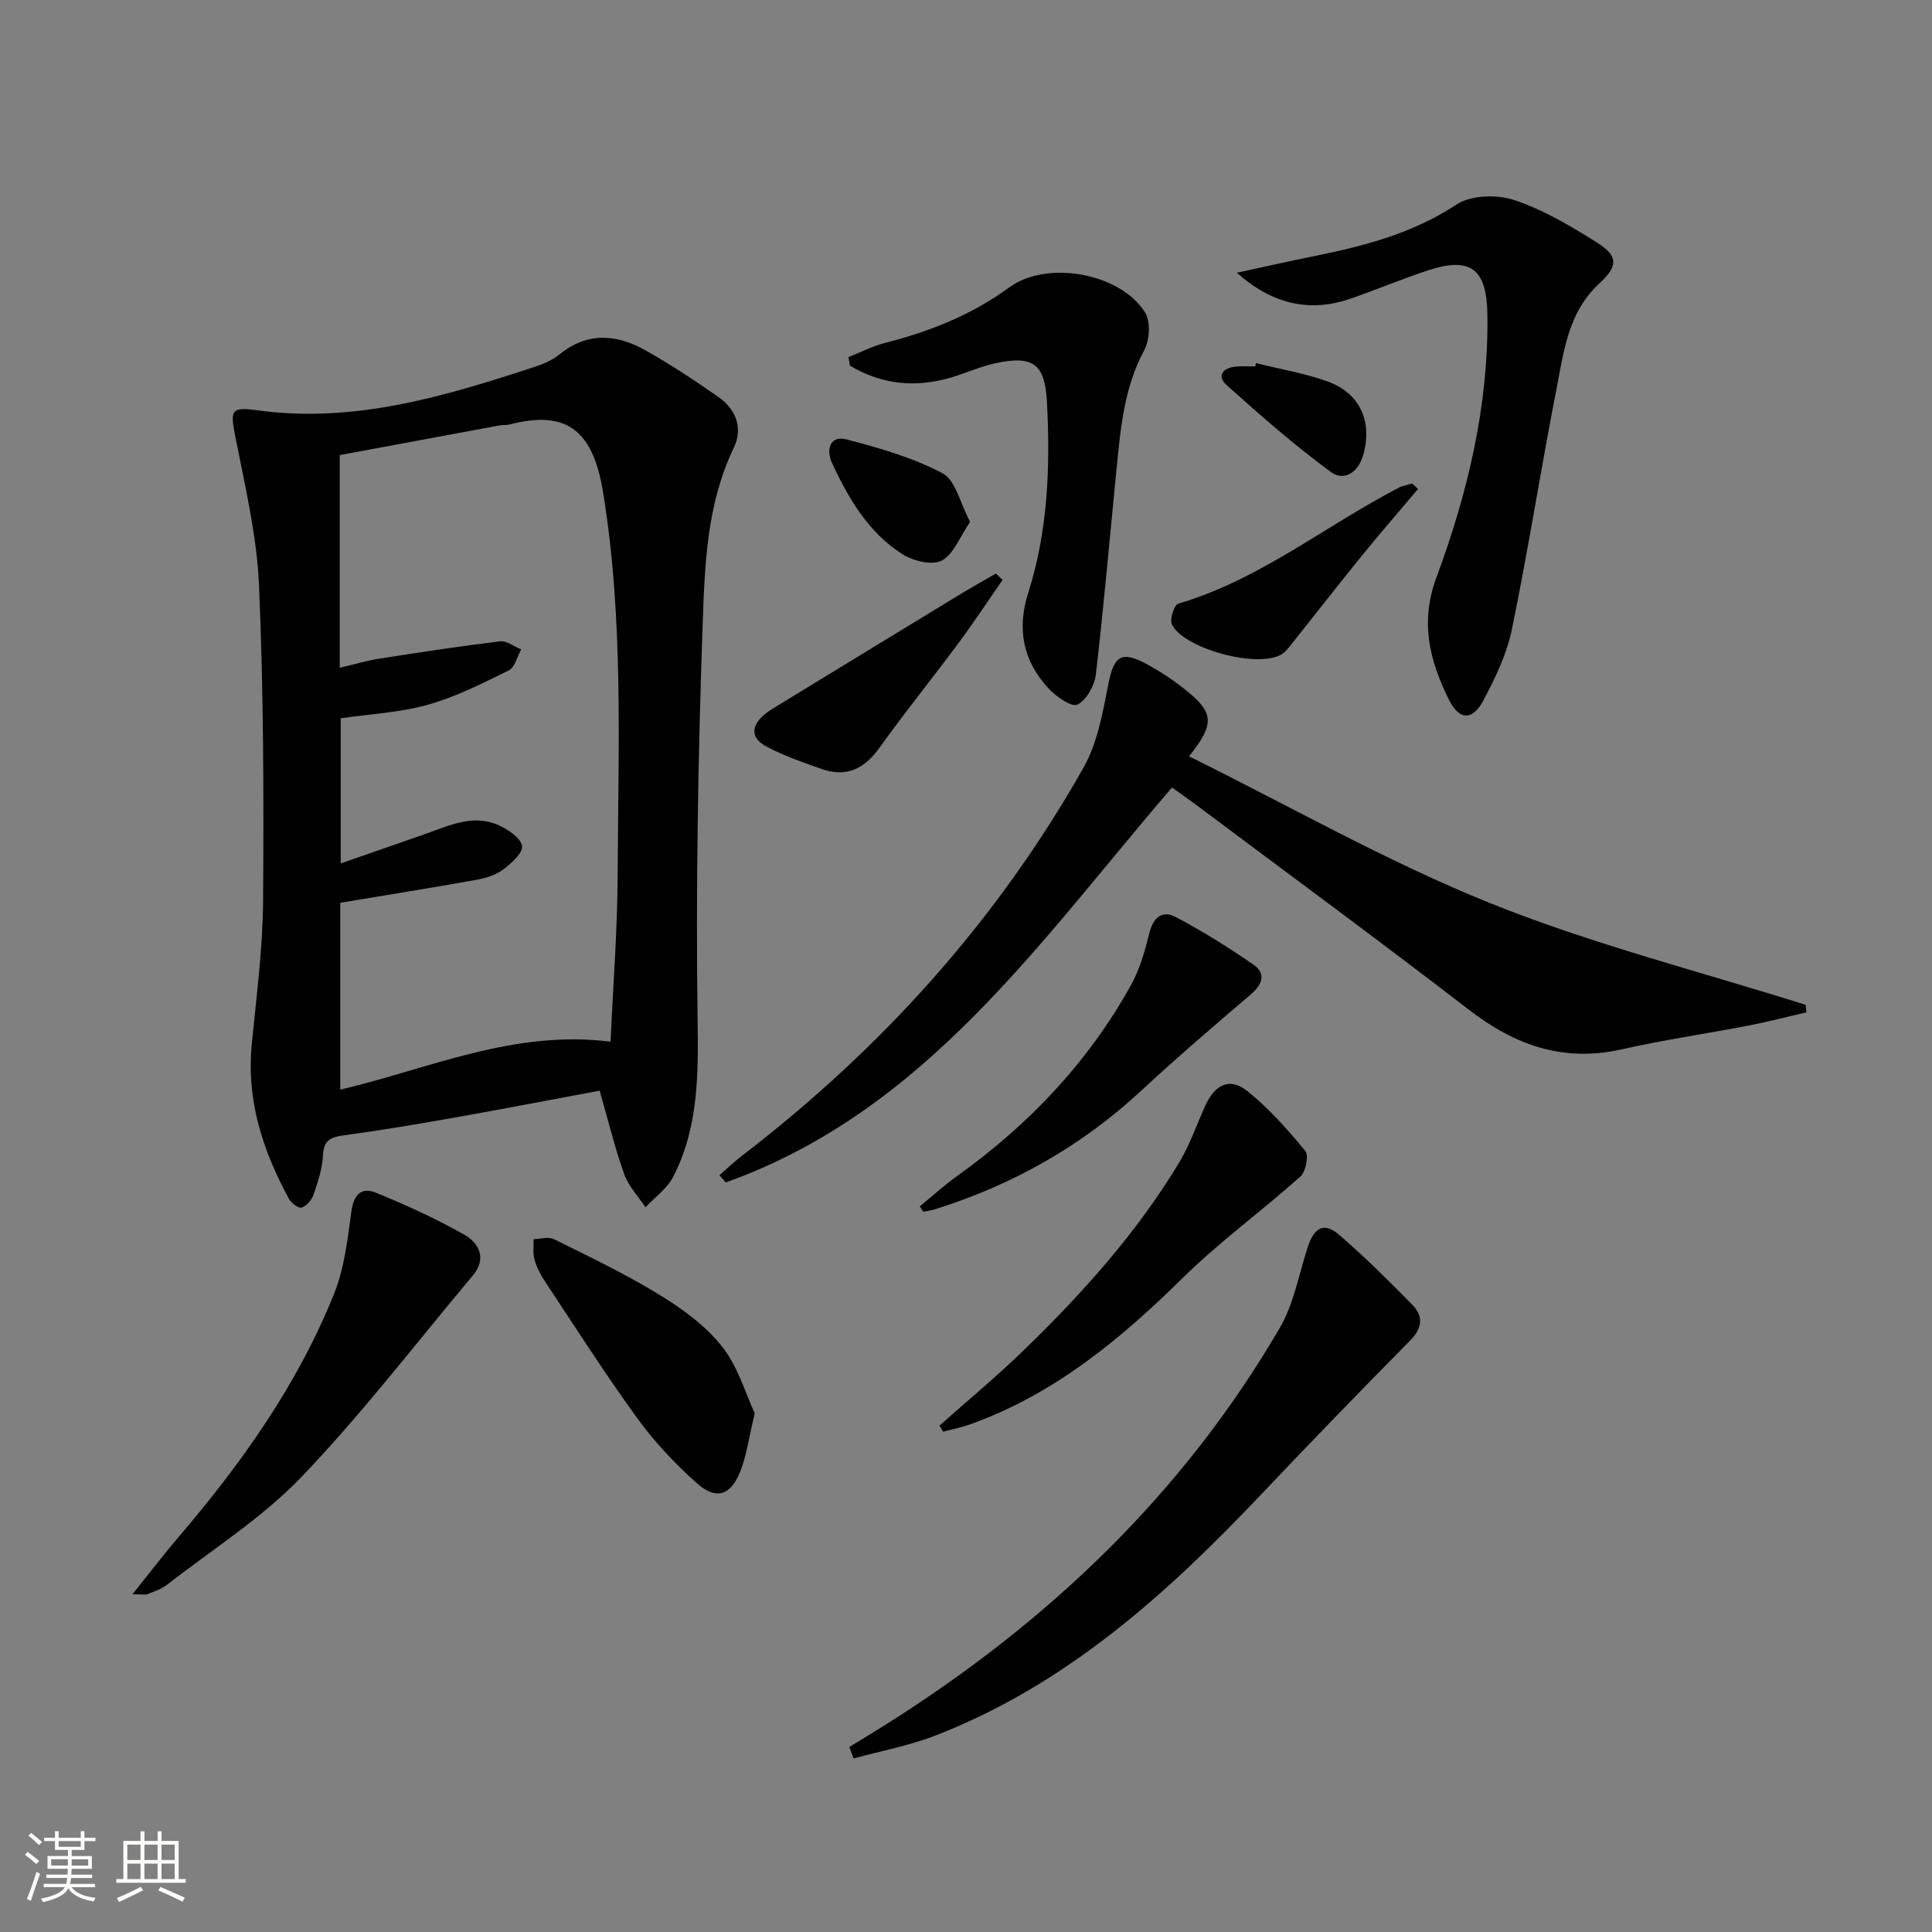 <svg enable-background="new 0 0 400 400" viewBox="0 0 400 400" xmlns="http://www.w3.org/2000/svg"><rect x="0" y="0" width="400" height="400" fill="#808080" stroke="none"/><path d="m5.17 384 .55-.58c.85.61 1.65 1.24 2.4 1.87l-.59.64c-.83-.73-1.62-1.38-2.36-1.93m1.22 9.53-.82-.34c.71-1.76 1.37-3.64 1.98-5.63.24.13.5.25.76.36-.6 1.67-1.24 3.54-1.92 5.61m-.5-13.5.57-.54c.56.44 1.31 1.06 2.26 1.87l-.64.64c-.68-.66-1.41-1.32-2.19-1.97m3.25.46h2.24v-1.36h.77v1.36h4.57v-1.36h.76v1.36h2.28v.69h-2.28v1.84h-2.64v1.26h4.18v2.64h-4.21c0 .45-.02.86-.05 1.21h4.32v.69h-4.38c-.04.34-.1.75-.19 1.22h5.15v.69h-4.82c.87 1.19 2.51 1.92 4.93 2.19-.17.31-.3.57-.37.76-2.77-.49-4.52-1.41-5.26-2.76-.56 1.26-2.3 2.23-5.24 2.9-.12-.24-.26-.48-.43-.72 2.73-.55 4.38-1.34 4.96-2.38h-4.38v-.69h4.65c.1-.38.17-.79.21-1.22h-4.32v-.69h4.4c.03-.34.05-.75.05-1.21h-4.2v-2.64h4.23v-1.26h-2.69v-1.84h-2.24zm1.46 4.46v1.29h3.45c.01-.4.02-.57.01-.53v-.32-.45h-3.46zm1.55-2.59h4.57v-1.19h-4.57zm6.11 2.59h-3.42v.77c-.01.19-.01.37-.02.53h3.44z" fill="#fbfcfa"/><path d="m32.63 379.16h.82v1.98h3.54v7.89h1.46v.78h-14.37v-.78h1.46v-7.89h3.55v-1.98h.82v1.98h2.73v-1.98zm-3.49 11.48.5.73c-1.61.82-3.28 1.63-5 2.41-.13-.27-.28-.55-.44-.82 1.75-.72 3.4-1.49 4.94-2.32m-2.78-5.55h2.73v-3.18h-2.73zm0 3.95h2.73v-3.2h-2.73zm3.54-3.95h2.73v-3.18h-2.73zm0 3.95h2.73v-3.2h-2.73zm7.89 4.68c-1.84-.92-3.51-1.7-5.02-2.32l.45-.73c1.89.8 3.57 1.55 5.04 2.23zm-1.62-11.81h-2.73v3.18h2.73zm-2.73 7.13h2.73v-3.2h-2.73z" fill="#fbfcfa"/><g fill="#010102"><path d="m124.15 225.81c-10.24 1.91-20.31 3.85-30.41 5.64-7.51 1.33-15.03 2.59-22.58 3.61-2.71.37-4.14 1-4.29 4.12-.13 2.76-1.06 5.53-1.96 8.19-.37 1.08-1.43 2.3-2.46 2.65-.61.21-2.14-.92-2.61-1.79-5.42-9.94-8.84-20.37-7.72-31.94.96-9.91 2.28-19.83 2.35-29.76.15-21.8.1-43.63-.85-65.41-.45-10.33-2.92-20.6-4.92-30.82-1.02-5.23-.97-6.12 4.45-5.37 20.27 2.81 39.13-2.92 57.94-9.11 1.71-.56 3.45-1.39 4.84-2.51 5.75-4.64 11.76-4.11 17.67-.8 5.21 2.92 10.2 6.25 15.11 9.66 3.68 2.56 5.17 6.46 3.21 10.54-5.59 11.62-6.01 24.21-6.44 36.55-.95 27.27-1.43 54.58-1.05 81.87.16 11.33.2 22.26-5.04 32.49-1.26 2.45-3.8 4.25-5.75 6.34-1.5-2.28-3.52-4.38-4.41-6.88-1.94-5.43-3.3-11.08-5.08-17.27zm-53.81-87.55c3.02-.71 5.54-1.48 8.12-1.88 8.34-1.31 16.68-2.59 25.06-3.6 1.37-.17 2.92 1.08 4.39 1.67-.84 1.49-1.31 3.73-2.58 4.35-5.44 2.68-10.95 5.48-16.75 7.11-5.81 1.63-12 1.92-18.04 2.8v30.05c6.42-2.23 12.16-4.21 17.88-6.23 4.85-1.71 9.71-4.03 14.88-1.65 1.94.89 4.53 2.62 4.78 4.28.22 1.43-2.23 3.61-3.93 4.88-1.53 1.14-3.6 1.78-5.53 2.12-9.26 1.66-18.56 3.15-28.17 4.75v38.69c18.41-4.33 35.9-12.47 55.96-9.93.51-11.41 1.42-23.01 1.47-34.61.12-26.42 1.26-52.92-3.02-79.16-2.18-13.34-7.96-16.95-19.41-14.01-.63.16-1.33.06-1.98.18-11.04 2.04-22.07 4.1-33.13 6.15z"/><path d="m374 209.59c-3.95.91-7.88 1.95-11.87 2.72-8.79 1.7-17.66 2.98-26.39 4.95-12.03 2.71-22.04-.82-31.55-8.15-18.71-14.41-37.74-28.4-56.65-42.55-1.59-1.19-3.23-2.32-4.89-3.51-27.22 31.59-50.93 66.94-92.39 81.76-.44-.5-.87-1-1.31-1.5 1.56-1.35 3.05-2.78 4.69-4.04 28.85-22.14 52.79-48.66 70.7-80.35 2.91-5.16 3.98-11.5 5.17-17.45 1.1-5.51 2.59-6.78 7.59-4.14 3.06 1.62 6 3.58 8.68 5.77 5.56 4.53 5.7 6.84.4 13.49 20.87 10.32 40.96 21.78 62.22 30.35 21.21 8.54 43.58 14.19 65.44 21.1.07.53.11 1.04.16 1.55z"/><path d="m256.07 56.47c5.41-1.17 10.81-2.39 16.24-3.49 10.27-2.08 20.21-4.68 29.24-10.63 2.97-1.96 8.33-2.13 11.89-.95 6.05 2 11.75 5.39 17.2 8.82 4.51 2.84 4.34 4.92.44 8.51-6.49 5.98-7.36 14.3-8.9 22.2-3.21 16.43-5.79 32.99-9.16 49.38-1.05 5.1-3.44 10.05-5.9 14.7-2.26 4.27-5.02 4.16-7.17-.21-3.93-8-6.02-15.87-2.56-25.22 6.47-17.47 10.83-35.57 10.56-54.46-.14-9.5-3.48-12.06-12.37-9.12-5.35 1.77-10.56 3.95-15.88 5.81-8.68 3.02-16.43 1.06-23.63-5.34z"/><path d="m175.84 361.7c2.6-1.6 5.22-3.17 7.8-4.8 33.41-21.1 61.36-47.69 81.35-82.02 2.92-5.02 3.94-11.16 5.81-16.8 1.35-4.06 3.4-5.07 6.5-2.39 5.27 4.56 10.23 9.48 15.11 14.46 2.3 2.34 2.12 4.78-.42 7.35-10.37 10.51-20.65 21.1-30.8 31.82-19.57 20.68-40.49 39.53-67.54 50.01-5.44 2.11-11.27 3.19-16.92 4.74-.29-.79-.59-1.58-.89-2.37z"/><path d="m175.68 73.93c2.51-.99 4.95-2.27 7.55-2.93 9.26-2.36 17.92-5.79 25.75-11.51 7.84-5.73 23.04-2.92 28.09 5.2 1.18 1.9.96 5.72-.17 7.82-4.18 7.75-4.89 16.14-5.73 24.56-1.41 14.2-2.63 28.43-4.29 42.6-.27 2.29-1.94 5.29-3.82 6.21-1.19.59-4.4-1.66-5.96-3.33-5.28-5.68-6.62-12.28-4.21-19.84 4.1-12.84 4.57-26.15 3.87-39.47-.42-7.94-2.86-9.67-10.52-8.07-3.22.67-6.28 2.1-9.46 3.03-7.35 2.13-14.32 1.4-20.82-2.51-.08-.59-.18-1.17-.28-1.76z"/><path d="m27.42 330.08c3.67-4.57 6.45-8.23 9.44-11.72 13.13-15.36 24.78-31.7 32.33-50.56 2.11-5.26 2.77-11.17 3.54-16.86.47-3.49 1.97-5.28 5.1-4 6.25 2.55 12.44 5.37 18.31 8.7 3.01 1.71 4.71 4.91 1.77 8.42-11.75 13.99-22.89 28.56-35.5 41.73-8.16 8.52-18.46 15.01-27.86 22.34-1.15.9-2.65 1.36-4.03 1.93-.41.16-.94.02-3.1.02z"/><path d="m194.51 295.16c5.79-5.15 11.77-10.11 17.33-15.5 12.22-11.82 23.55-24.43 32.35-39.07 2.21-3.67 3.59-7.83 5.39-11.75 2.01-4.37 5.07-5.82 8.66-2.95 4.47 3.57 8.35 7.97 12.01 12.4.76.92.1 4.29-1.01 5.29-8.01 7.16-16.77 13.52-24.41 21.04-12.93 12.73-26.63 24.07-43.96 30.27-1.82.65-3.73 1.02-5.61 1.52-.25-.42-.5-.84-.75-1.25z"/><path d="m156.26 292.62c-1.25 5.17-1.7 8.83-3.04 12.14-1.97 4.88-4.97 5.83-8.86 2.39-4.55-4.03-8.82-8.57-12.39-13.48-6.71-9.24-12.86-18.9-19.18-28.42-.91-1.37-1.69-2.9-2.13-4.48-.37-1.32-.15-2.8-.19-4.21 1.41-.03 3.08-.57 4.19-.02 7.4 3.68 14.9 7.25 21.93 11.57 4.75 2.91 9.54 6.4 12.93 10.71 3.32 4.2 4.86 9.77 6.74 13.8z"/><path d="m190.42 249.77c2.58-2.11 5.05-4.36 7.75-6.29 14.82-10.61 27.11-23.54 35.98-39.51 1.8-3.25 2.88-6.99 3.77-10.64.81-3.33 2.62-5.01 5.59-3.43 5.52 2.94 10.88 6.26 16.01 9.83 2.61 1.82 1.9 4.05-.53 6.13-7.67 6.54-15.33 13.1-22.72 19.96-12.4 11.51-26.72 19.56-42.8 24.58-.75.23-1.54.32-2.31.48-.24-.38-.49-.74-.74-1.11z"/><path d="m207.57 120.07c-3.07 4.41-6.03 8.91-9.23 13.22-5.35 7.2-11 14.18-16.22 21.48-3.11 4.35-6.8 6.24-11.91 4.47-3.88-1.35-7.8-2.72-11.43-4.62-3.7-1.94-3.18-4.61-.13-6.99.78-.61 1.65-1.11 2.5-1.63 12.46-7.61 24.92-15.22 37.4-22.81 2.52-1.53 5.09-2.97 7.64-4.45.45.45.92.89 1.38 1.33z"/><path d="m293.58 101.24c-3.92 4.65-7.9 9.24-11.73 13.95-4.8 5.91-9.47 11.92-14.22 17.87-.71.89-1.43 1.9-2.38 2.46-4.92 2.89-20.22-1.21-22.63-6.27-.49-1.04.49-4.02 1.33-4.27 16.86-4.95 30.41-16.11 45.67-24.01.84-.44 1.83-.58 2.76-.86.4.38.8.75 1.2 1.13z"/><path d="m200.85 108.04c-2.14 3.13-3.4 6.7-5.85 8.01-1.97 1.05-5.88.12-8.09-1.27-7.11-4.47-11.24-11.59-14.69-19-1.16-2.5-.53-5.75 3.11-4.79 6.78 1.78 13.69 3.75 19.82 7 2.7 1.43 3.63 6.19 5.7 10.05z"/><path d="m260.04 75.18c4.95 1.24 10.05 2.08 14.83 3.8 6.81 2.45 9.3 8.44 7.37 15.23-1.09 3.81-4.11 5.42-6.68 3.53-7.54-5.55-14.63-11.75-21.6-18.01-2.17-1.95-.7-3.59 1.94-3.84 1.32-.12 2.66-.02 3.99-.02.05-.23.1-.46.15-.69z"/></g></svg>
